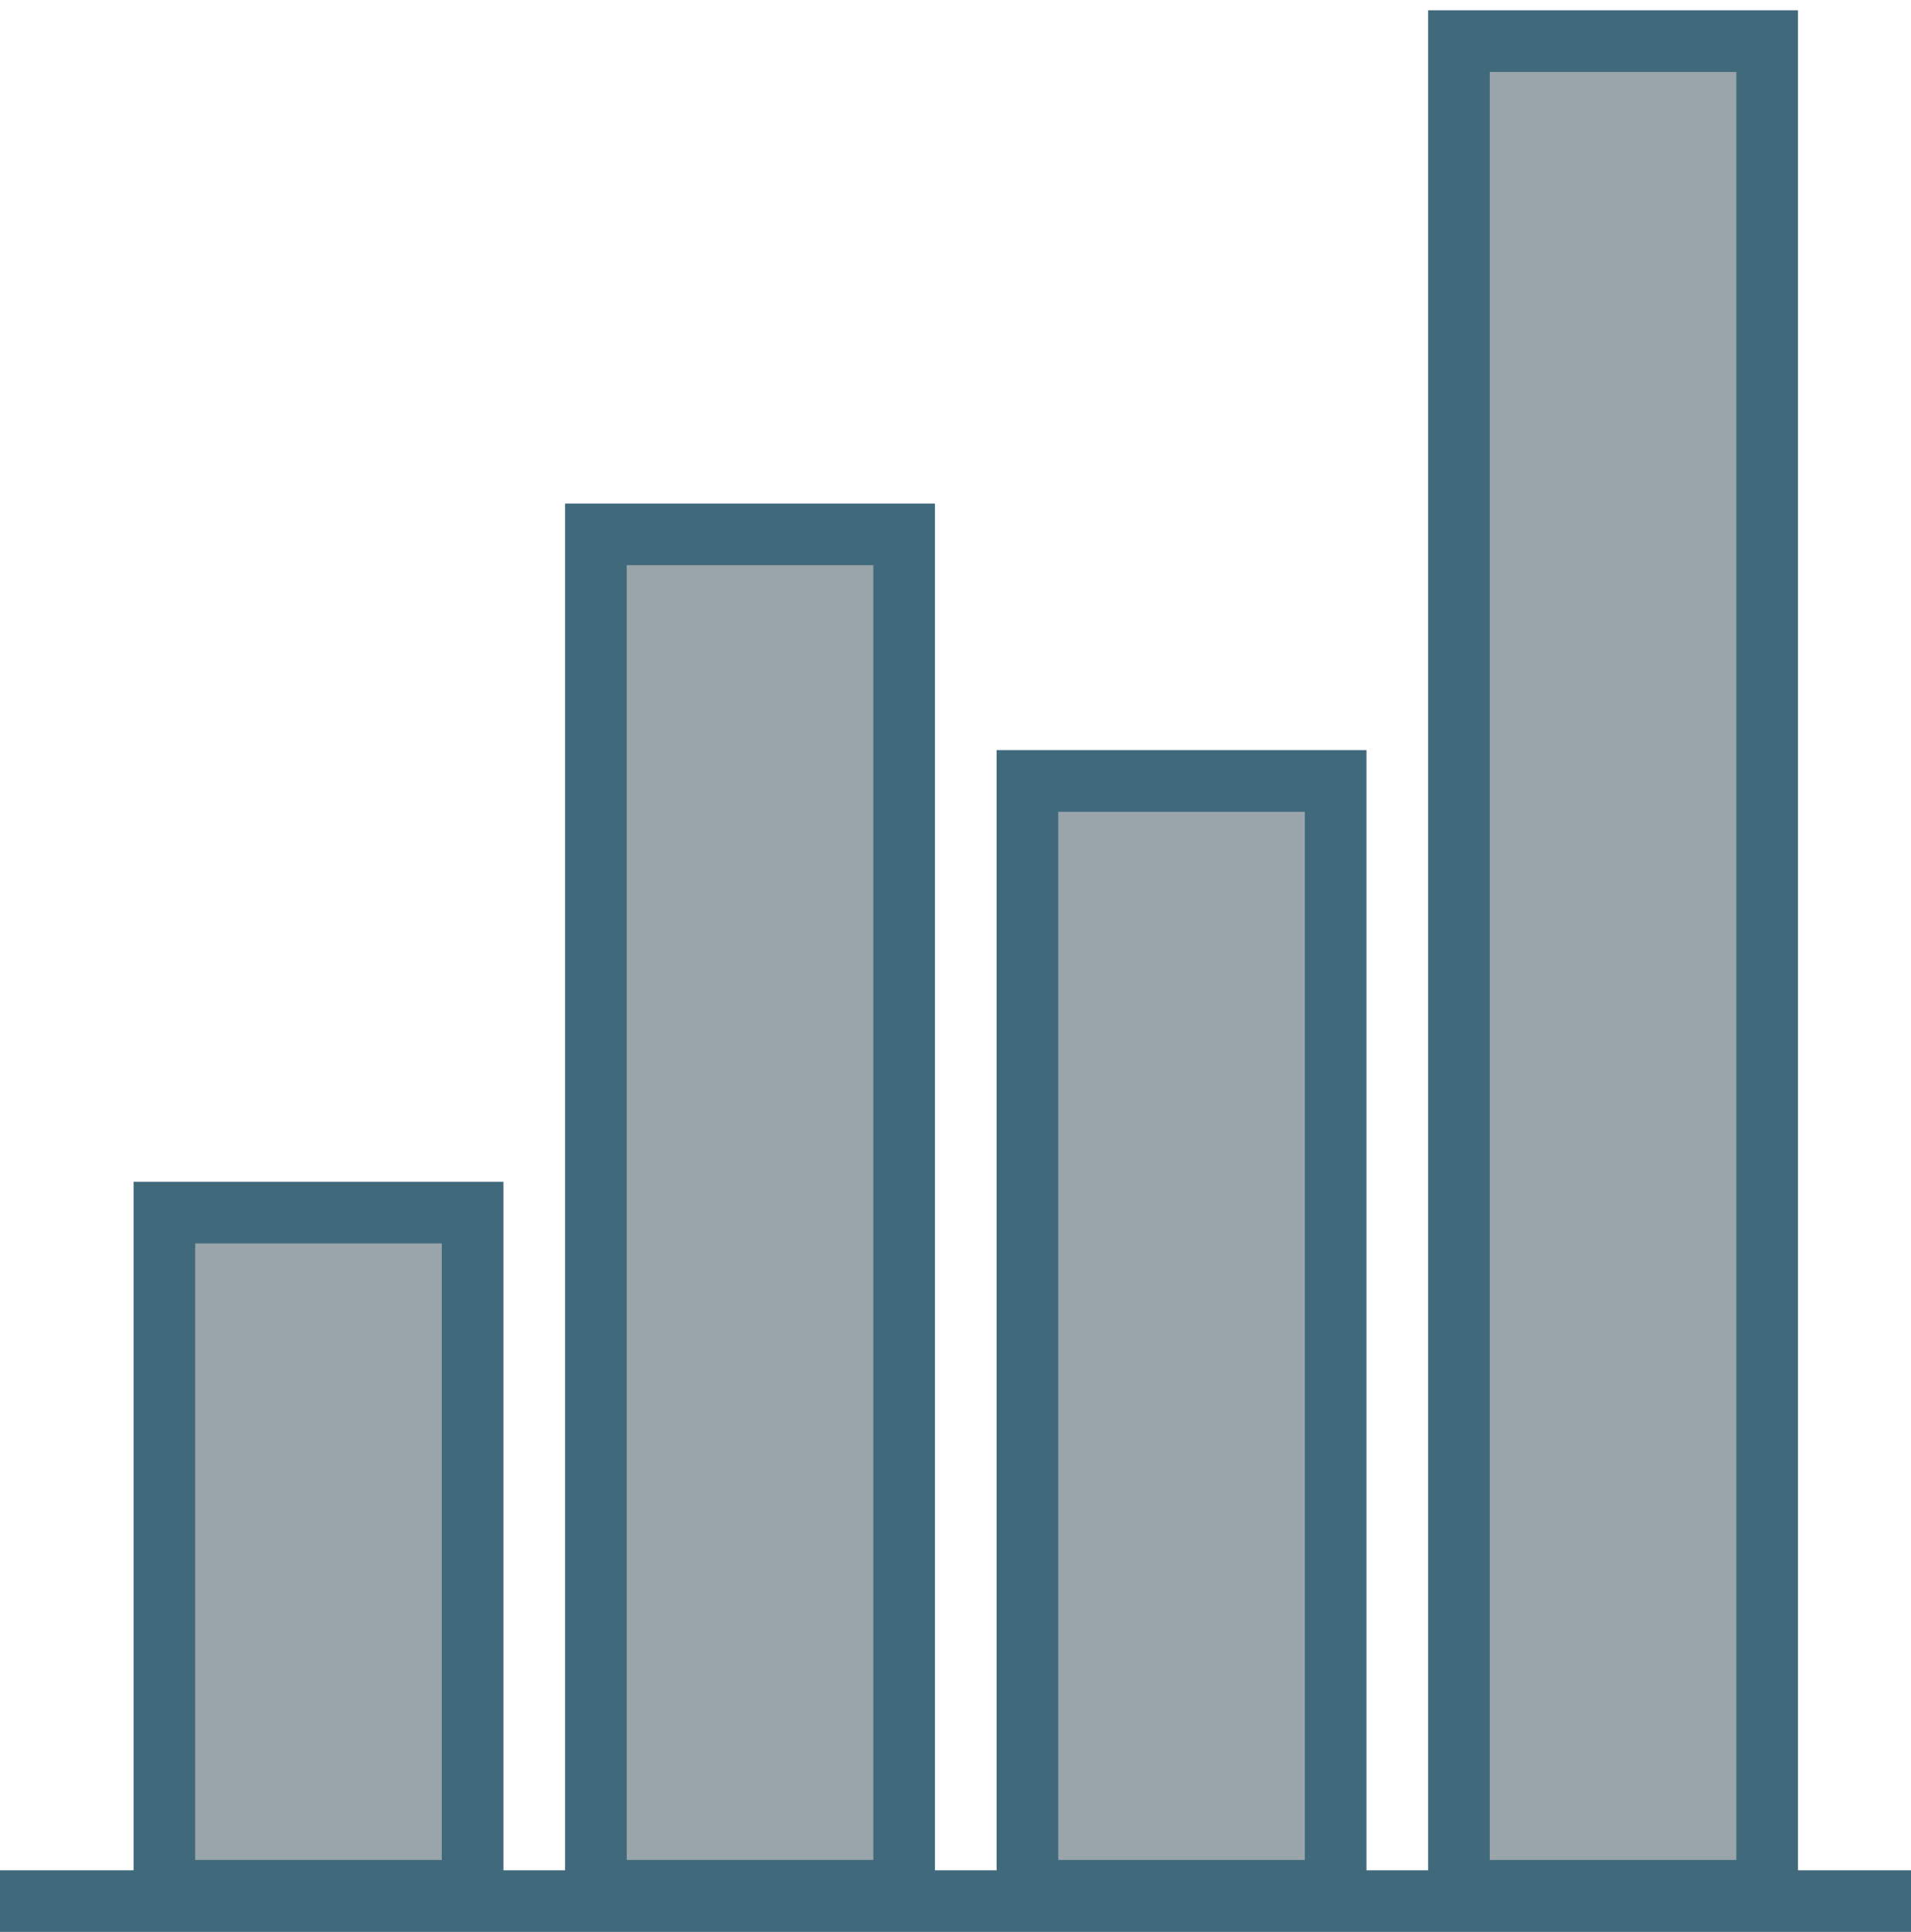 <?xml version="1.0" encoding="UTF-8"?>
<svg width="93px" height="94px" viewBox="0 0 93 94" version="1.1" xmlns="http://www.w3.org/2000/svg" xmlns:xlink="http://www.w3.org/1999/xlink">
    <title>advanced-analytics</title>
    <g id="Page-1" stroke="none" stroke-width="1" fill="none" fill-rule="evenodd">
        <g id="Desktop-HD" transform="translate(-1074, -1568)" stroke="#41697C" stroke-width="3">
            <g id="advanced-analytics" transform="translate(1075, 1570)">
                <rect id="Rectangle" fill-opacity="0.5" fill="#344D57" x="7" y="57" width="15" height="33"></rect>
                <rect id="Rectangle" fill-opacity="0.5" fill="#344D57" x="28" y="24" width="15" height="66"></rect>
                <rect id="Rectangle" fill-opacity="0.5" fill="#344D57" x="49" y="36" width="15" height="54"></rect>
                <rect id="Rectangle" fill-opacity="0.5" fill="#344D57" x="70" y="0" width="15" height="90"></rect>
                <line x1="0.5" y1="90.5" x2="90.5" y2="90.5" id="Line-6" stroke-linecap="square"></line>
            </g>
        </g>
    </g>
</svg>